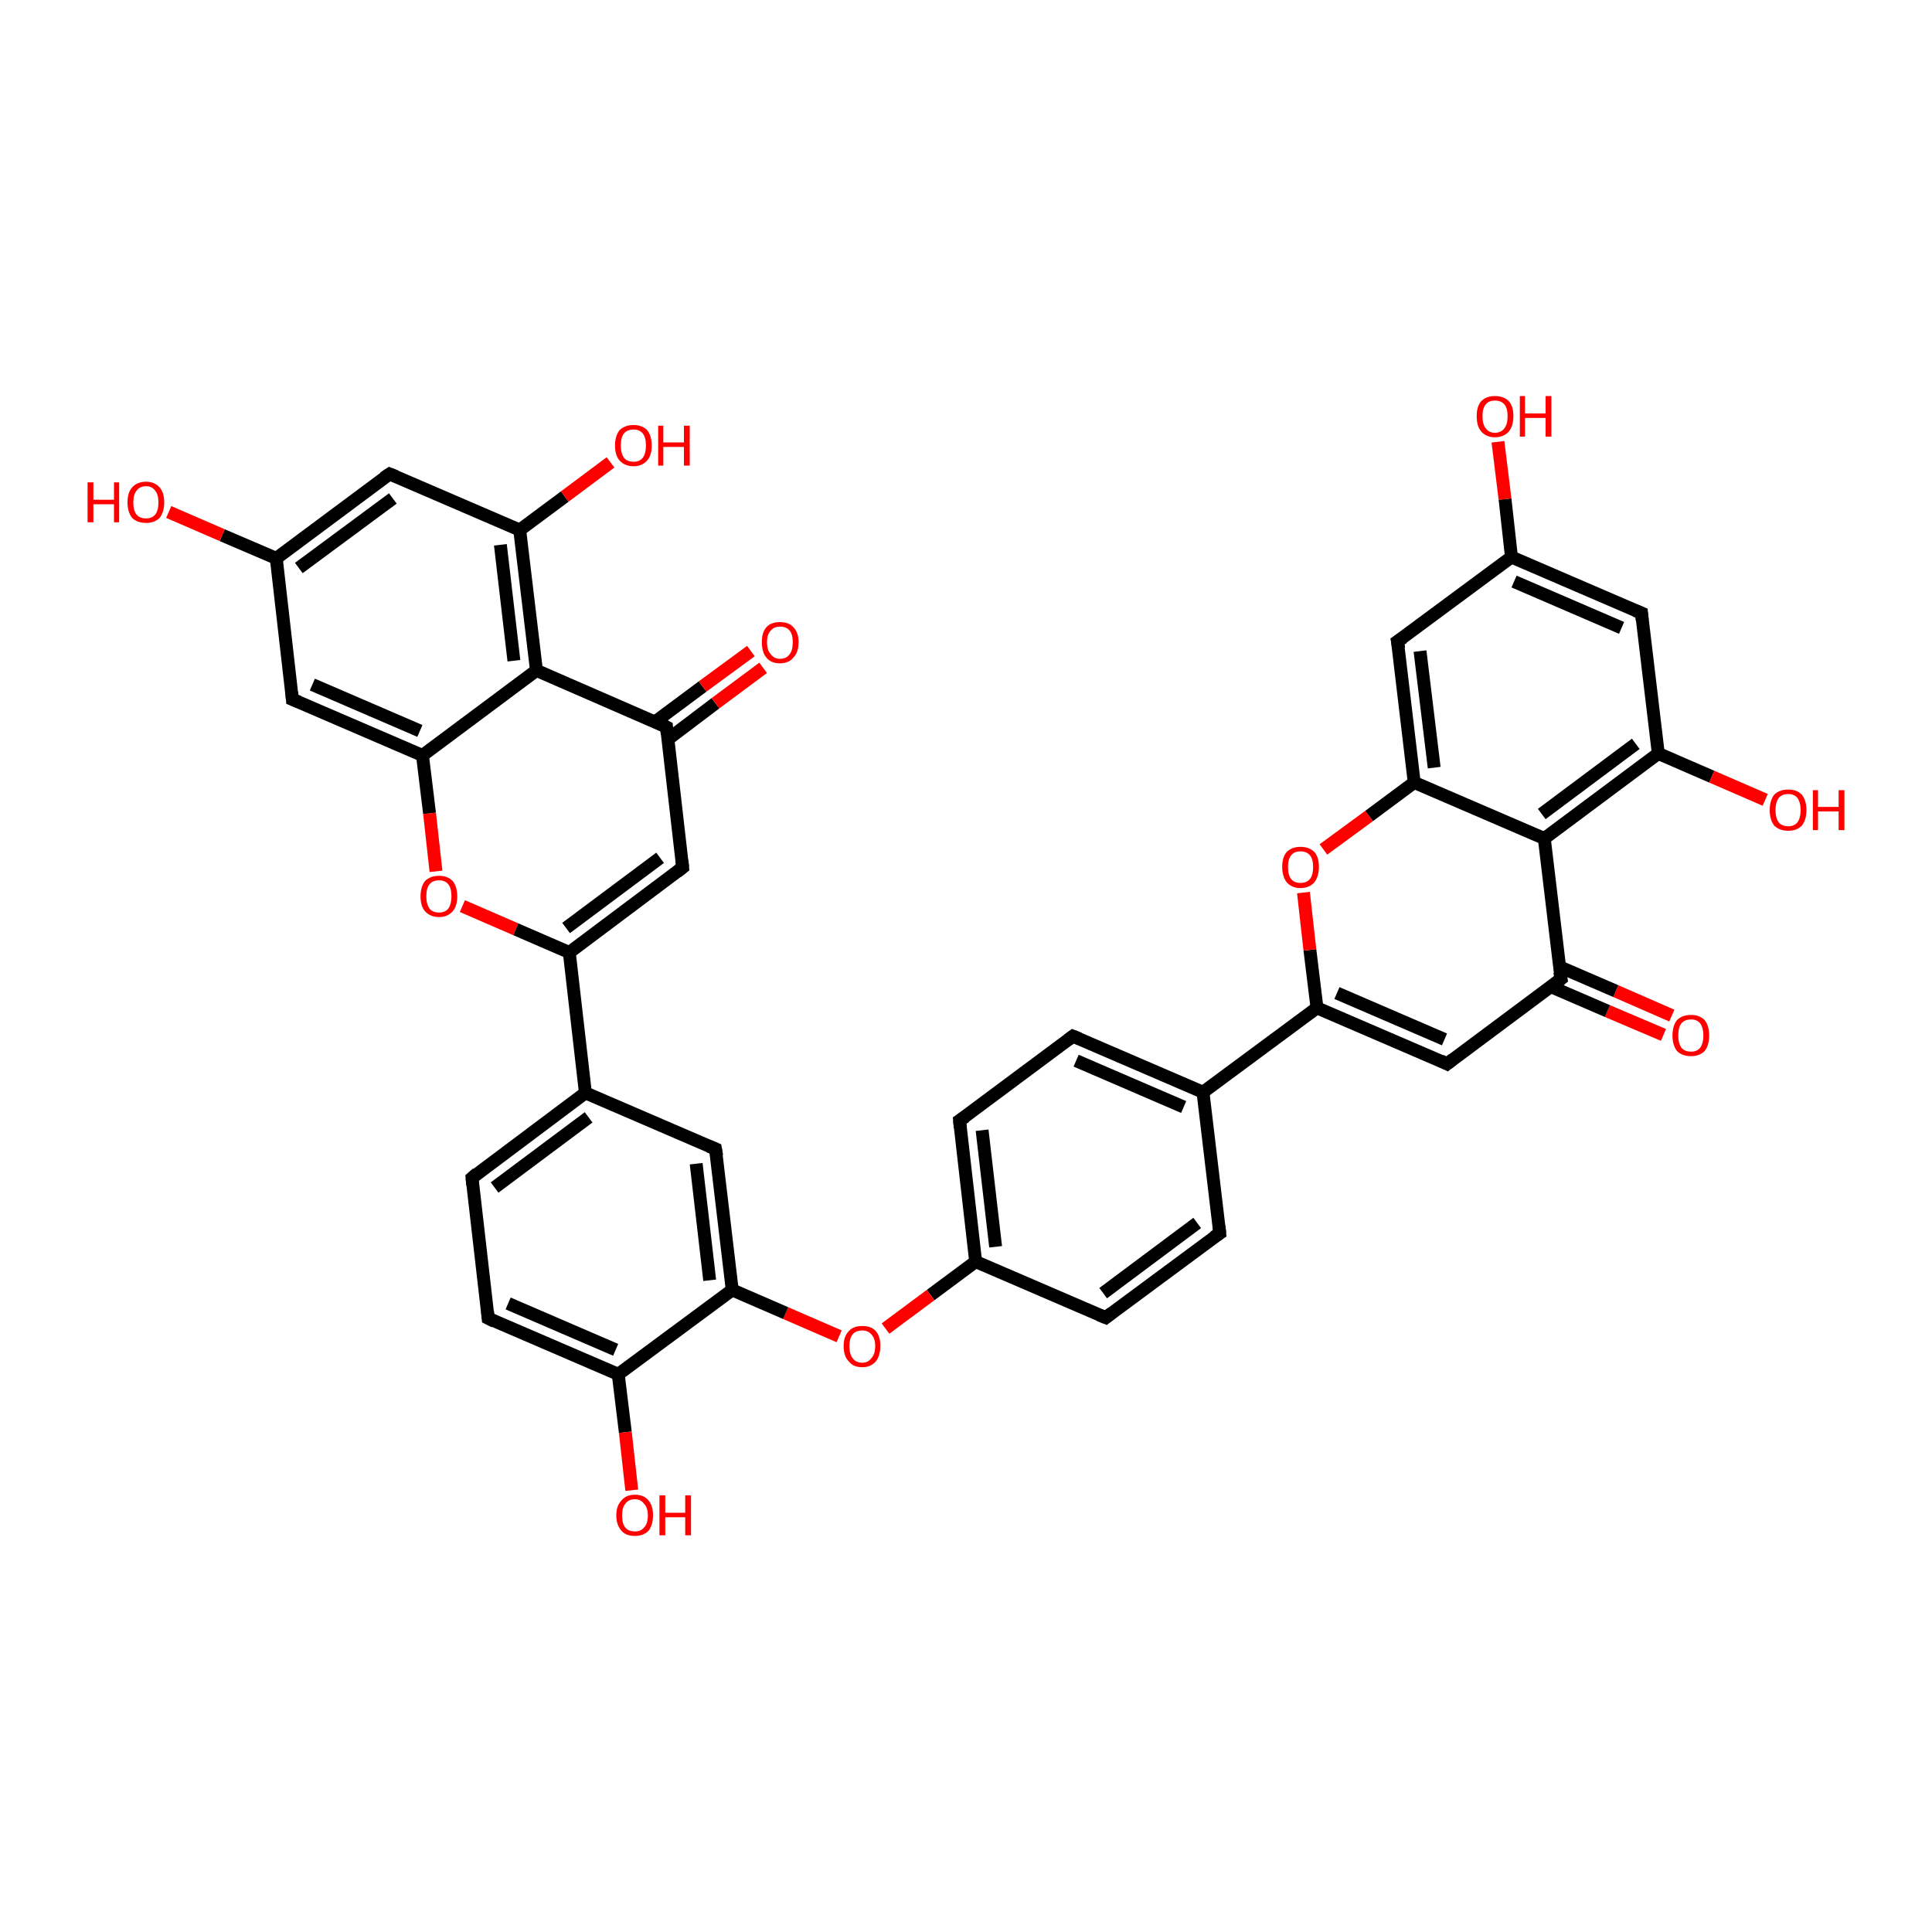 <?xml version='1.0' encoding='iso-8859-1'?>
<svg version='1.1' baseProfile='full'
              xmlns='http://www.w3.org/2000/svg'
                      xmlns:rdkit='http://www.rdkit.org/xml'
                      xmlns:xlink='http://www.w3.org/1999/xlink'
                  xml:space='preserve'
width='300px' height='300px' viewBox='0 0 300 300'>
<!-- END OF HEADER -->
<rect style='opacity:1.0;fill:#FFFFFF;stroke:none' width='300.0' height='300.0' x='0.0' y='0.0'> </rect>
<path class='bond-0 atom-0 atom-1' d='M 258.3,160.7 L 249.6,157.0' style='fill:none;fill-rule:evenodd;stroke:#FF0000;stroke-width:2.0px;stroke-linecap:butt;stroke-linejoin:miter;stroke-opacity:1' />
<path class='bond-0 atom-0 atom-1' d='M 249.6,157.0 L 240.8,153.2' style='fill:none;fill-rule:evenodd;stroke:#000000;stroke-width:2.0px;stroke-linecap:butt;stroke-linejoin:miter;stroke-opacity:1' />
<path class='bond-0 atom-0 atom-1' d='M 259.6,157.7 L 250.9,153.9' style='fill:none;fill-rule:evenodd;stroke:#FF0000;stroke-width:2.0px;stroke-linecap:butt;stroke-linejoin:miter;stroke-opacity:1' />
<path class='bond-0 atom-0 atom-1' d='M 250.9,153.9 L 242.1,150.1' style='fill:none;fill-rule:evenodd;stroke:#000000;stroke-width:2.0px;stroke-linecap:butt;stroke-linejoin:miter;stroke-opacity:1' />
<path class='bond-1 atom-1 atom-2' d='M 242.4,152.0 L 224.7,165.2' style='fill:none;fill-rule:evenodd;stroke:#000000;stroke-width:2.0px;stroke-linecap:butt;stroke-linejoin:miter;stroke-opacity:1' />
<path class='bond-2 atom-2 atom-3' d='M 224.7,165.2 L 204.5,156.5' style='fill:none;fill-rule:evenodd;stroke:#000000;stroke-width:2.0px;stroke-linecap:butt;stroke-linejoin:miter;stroke-opacity:1' />
<path class='bond-2 atom-2 atom-3' d='M 224.3,161.4 L 207.6,154.2' style='fill:none;fill-rule:evenodd;stroke:#000000;stroke-width:2.0px;stroke-linecap:butt;stroke-linejoin:miter;stroke-opacity:1' />
<path class='bond-3 atom-3 atom-4' d='M 204.5,156.5 L 186.8,169.6' style='fill:none;fill-rule:evenodd;stroke:#000000;stroke-width:2.0px;stroke-linecap:butt;stroke-linejoin:miter;stroke-opacity:1' />
<path class='bond-4 atom-4 atom-5' d='M 186.8,169.6 L 166.6,160.9' style='fill:none;fill-rule:evenodd;stroke:#000000;stroke-width:2.0px;stroke-linecap:butt;stroke-linejoin:miter;stroke-opacity:1' />
<path class='bond-4 atom-4 atom-5' d='M 183.8,171.9 L 167.1,164.7' style='fill:none;fill-rule:evenodd;stroke:#000000;stroke-width:2.0px;stroke-linecap:butt;stroke-linejoin:miter;stroke-opacity:1' />
<path class='bond-5 atom-5 atom-6' d='M 166.6,160.9 L 149.0,174.0' style='fill:none;fill-rule:evenodd;stroke:#000000;stroke-width:2.0px;stroke-linecap:butt;stroke-linejoin:miter;stroke-opacity:1' />
<path class='bond-6 atom-6 atom-7' d='M 149.0,174.0 L 151.5,195.9' style='fill:none;fill-rule:evenodd;stroke:#000000;stroke-width:2.0px;stroke-linecap:butt;stroke-linejoin:miter;stroke-opacity:1' />
<path class='bond-6 atom-6 atom-7' d='M 152.5,175.5 L 154.6,193.6' style='fill:none;fill-rule:evenodd;stroke:#000000;stroke-width:2.0px;stroke-linecap:butt;stroke-linejoin:miter;stroke-opacity:1' />
<path class='bond-7 atom-7 atom-8' d='M 151.5,195.9 L 144.5,201.1' style='fill:none;fill-rule:evenodd;stroke:#000000;stroke-width:2.0px;stroke-linecap:butt;stroke-linejoin:miter;stroke-opacity:1' />
<path class='bond-7 atom-7 atom-8' d='M 144.5,201.1 L 137.5,206.3' style='fill:none;fill-rule:evenodd;stroke:#FF0000;stroke-width:2.0px;stroke-linecap:butt;stroke-linejoin:miter;stroke-opacity:1' />
<path class='bond-8 atom-8 atom-9' d='M 130.3,207.5 L 122.0,203.9' style='fill:none;fill-rule:evenodd;stroke:#FF0000;stroke-width:2.0px;stroke-linecap:butt;stroke-linejoin:miter;stroke-opacity:1' />
<path class='bond-8 atom-8 atom-9' d='M 122.0,203.9 L 113.7,200.3' style='fill:none;fill-rule:evenodd;stroke:#000000;stroke-width:2.0px;stroke-linecap:butt;stroke-linejoin:miter;stroke-opacity:1' />
<path class='bond-9 atom-9 atom-10' d='M 113.7,200.3 L 111.1,178.4' style='fill:none;fill-rule:evenodd;stroke:#000000;stroke-width:2.0px;stroke-linecap:butt;stroke-linejoin:miter;stroke-opacity:1' />
<path class='bond-9 atom-9 atom-10' d='M 110.2,198.8 L 108.1,180.7' style='fill:none;fill-rule:evenodd;stroke:#000000;stroke-width:2.0px;stroke-linecap:butt;stroke-linejoin:miter;stroke-opacity:1' />
<path class='bond-10 atom-10 atom-11' d='M 111.1,178.4 L 90.9,169.7' style='fill:none;fill-rule:evenodd;stroke:#000000;stroke-width:2.0px;stroke-linecap:butt;stroke-linejoin:miter;stroke-opacity:1' />
<path class='bond-11 atom-11 atom-12' d='M 90.9,169.7 L 88.4,147.9' style='fill:none;fill-rule:evenodd;stroke:#000000;stroke-width:2.0px;stroke-linecap:butt;stroke-linejoin:miter;stroke-opacity:1' />
<path class='bond-12 atom-12 atom-13' d='M 88.4,147.9 L 106.0,134.7' style='fill:none;fill-rule:evenodd;stroke:#000000;stroke-width:2.0px;stroke-linecap:butt;stroke-linejoin:miter;stroke-opacity:1' />
<path class='bond-12 atom-12 atom-13' d='M 87.9,144.1 L 102.5,133.2' style='fill:none;fill-rule:evenodd;stroke:#000000;stroke-width:2.0px;stroke-linecap:butt;stroke-linejoin:miter;stroke-opacity:1' />
<path class='bond-13 atom-13 atom-14' d='M 106.0,134.7 L 103.5,112.9' style='fill:none;fill-rule:evenodd;stroke:#000000;stroke-width:2.0px;stroke-linecap:butt;stroke-linejoin:miter;stroke-opacity:1' />
<path class='bond-14 atom-14 atom-15' d='M 103.7,114.8 L 111.1,109.2' style='fill:none;fill-rule:evenodd;stroke:#000000;stroke-width:2.0px;stroke-linecap:butt;stroke-linejoin:miter;stroke-opacity:1' />
<path class='bond-14 atom-14 atom-15' d='M 111.1,109.2 L 118.5,103.7' style='fill:none;fill-rule:evenodd;stroke:#FF0000;stroke-width:2.0px;stroke-linecap:butt;stroke-linejoin:miter;stroke-opacity:1' />
<path class='bond-14 atom-14 atom-15' d='M 101.7,112.1 L 109.1,106.6' style='fill:none;fill-rule:evenodd;stroke:#000000;stroke-width:2.0px;stroke-linecap:butt;stroke-linejoin:miter;stroke-opacity:1' />
<path class='bond-14 atom-14 atom-15' d='M 109.1,106.6 L 116.6,101.1' style='fill:none;fill-rule:evenodd;stroke:#FF0000;stroke-width:2.0px;stroke-linecap:butt;stroke-linejoin:miter;stroke-opacity:1' />
<path class='bond-15 atom-14 atom-16' d='M 103.5,112.9 L 83.3,104.1' style='fill:none;fill-rule:evenodd;stroke:#000000;stroke-width:2.0px;stroke-linecap:butt;stroke-linejoin:miter;stroke-opacity:1' />
<path class='bond-16 atom-16 atom-17' d='M 83.3,104.1 L 80.7,82.3' style='fill:none;fill-rule:evenodd;stroke:#000000;stroke-width:2.0px;stroke-linecap:butt;stroke-linejoin:miter;stroke-opacity:1' />
<path class='bond-16 atom-16 atom-17' d='M 79.8,102.6 L 77.7,84.6' style='fill:none;fill-rule:evenodd;stroke:#000000;stroke-width:2.0px;stroke-linecap:butt;stroke-linejoin:miter;stroke-opacity:1' />
<path class='bond-17 atom-17 atom-18' d='M 80.7,82.3 L 87.7,77.1' style='fill:none;fill-rule:evenodd;stroke:#000000;stroke-width:2.0px;stroke-linecap:butt;stroke-linejoin:miter;stroke-opacity:1' />
<path class='bond-17 atom-17 atom-18' d='M 87.7,77.1 L 94.8,71.8' style='fill:none;fill-rule:evenodd;stroke:#FF0000;stroke-width:2.0px;stroke-linecap:butt;stroke-linejoin:miter;stroke-opacity:1' />
<path class='bond-18 atom-17 atom-19' d='M 80.7,82.3 L 60.5,73.6' style='fill:none;fill-rule:evenodd;stroke:#000000;stroke-width:2.0px;stroke-linecap:butt;stroke-linejoin:miter;stroke-opacity:1' />
<path class='bond-19 atom-19 atom-20' d='M 60.5,73.6 L 42.9,86.7' style='fill:none;fill-rule:evenodd;stroke:#000000;stroke-width:2.0px;stroke-linecap:butt;stroke-linejoin:miter;stroke-opacity:1' />
<path class='bond-19 atom-19 atom-20' d='M 61.0,77.4 L 46.4,88.2' style='fill:none;fill-rule:evenodd;stroke:#000000;stroke-width:2.0px;stroke-linecap:butt;stroke-linejoin:miter;stroke-opacity:1' />
<path class='bond-20 atom-20 atom-21' d='M 42.9,86.7 L 34.5,83.1' style='fill:none;fill-rule:evenodd;stroke:#000000;stroke-width:2.0px;stroke-linecap:butt;stroke-linejoin:miter;stroke-opacity:1' />
<path class='bond-20 atom-20 atom-21' d='M 34.5,83.1 L 26.2,79.5' style='fill:none;fill-rule:evenodd;stroke:#FF0000;stroke-width:2.0px;stroke-linecap:butt;stroke-linejoin:miter;stroke-opacity:1' />
<path class='bond-21 atom-20 atom-22' d='M 42.9,86.7 L 45.4,108.6' style='fill:none;fill-rule:evenodd;stroke:#000000;stroke-width:2.0px;stroke-linecap:butt;stroke-linejoin:miter;stroke-opacity:1' />
<path class='bond-22 atom-22 atom-23' d='M 45.4,108.6 L 65.6,117.3' style='fill:none;fill-rule:evenodd;stroke:#000000;stroke-width:2.0px;stroke-linecap:butt;stroke-linejoin:miter;stroke-opacity:1' />
<path class='bond-22 atom-22 atom-23' d='M 48.5,106.3 L 65.2,113.5' style='fill:none;fill-rule:evenodd;stroke:#000000;stroke-width:2.0px;stroke-linecap:butt;stroke-linejoin:miter;stroke-opacity:1' />
<path class='bond-23 atom-23 atom-24' d='M 65.6,117.3 L 66.7,126.3' style='fill:none;fill-rule:evenodd;stroke:#000000;stroke-width:2.0px;stroke-linecap:butt;stroke-linejoin:miter;stroke-opacity:1' />
<path class='bond-23 atom-23 atom-24' d='M 66.7,126.3 L 67.7,135.3' style='fill:none;fill-rule:evenodd;stroke:#FF0000;stroke-width:2.0px;stroke-linecap:butt;stroke-linejoin:miter;stroke-opacity:1' />
<path class='bond-24 atom-11 atom-25' d='M 90.9,169.7 L 73.3,182.9' style='fill:none;fill-rule:evenodd;stroke:#000000;stroke-width:2.0px;stroke-linecap:butt;stroke-linejoin:miter;stroke-opacity:1' />
<path class='bond-24 atom-11 atom-25' d='M 91.4,173.5 L 76.8,184.4' style='fill:none;fill-rule:evenodd;stroke:#000000;stroke-width:2.0px;stroke-linecap:butt;stroke-linejoin:miter;stroke-opacity:1' />
<path class='bond-25 atom-25 atom-26' d='M 73.3,182.9 L 75.8,204.7' style='fill:none;fill-rule:evenodd;stroke:#000000;stroke-width:2.0px;stroke-linecap:butt;stroke-linejoin:miter;stroke-opacity:1' />
<path class='bond-26 atom-26 atom-27' d='M 75.8,204.7 L 96.0,213.4' style='fill:none;fill-rule:evenodd;stroke:#000000;stroke-width:2.0px;stroke-linecap:butt;stroke-linejoin:miter;stroke-opacity:1' />
<path class='bond-26 atom-26 atom-27' d='M 78.9,202.4 L 95.6,209.6' style='fill:none;fill-rule:evenodd;stroke:#000000;stroke-width:2.0px;stroke-linecap:butt;stroke-linejoin:miter;stroke-opacity:1' />
<path class='bond-27 atom-27 atom-28' d='M 96.0,213.4 L 97.1,222.4' style='fill:none;fill-rule:evenodd;stroke:#000000;stroke-width:2.0px;stroke-linecap:butt;stroke-linejoin:miter;stroke-opacity:1' />
<path class='bond-27 atom-27 atom-28' d='M 97.1,222.4 L 98.1,231.4' style='fill:none;fill-rule:evenodd;stroke:#FF0000;stroke-width:2.0px;stroke-linecap:butt;stroke-linejoin:miter;stroke-opacity:1' />
<path class='bond-28 atom-7 atom-29' d='M 151.5,195.9 L 171.7,204.6' style='fill:none;fill-rule:evenodd;stroke:#000000;stroke-width:2.0px;stroke-linecap:butt;stroke-linejoin:miter;stroke-opacity:1' />
<path class='bond-29 atom-29 atom-30' d='M 171.7,204.6 L 189.4,191.5' style='fill:none;fill-rule:evenodd;stroke:#000000;stroke-width:2.0px;stroke-linecap:butt;stroke-linejoin:miter;stroke-opacity:1' />
<path class='bond-29 atom-29 atom-30' d='M 171.3,200.8 L 185.9,189.9' style='fill:none;fill-rule:evenodd;stroke:#000000;stroke-width:2.0px;stroke-linecap:butt;stroke-linejoin:miter;stroke-opacity:1' />
<path class='bond-30 atom-3 atom-31' d='M 204.5,156.5 L 203.4,147.5' style='fill:none;fill-rule:evenodd;stroke:#000000;stroke-width:2.0px;stroke-linecap:butt;stroke-linejoin:miter;stroke-opacity:1' />
<path class='bond-30 atom-3 atom-31' d='M 203.4,147.5 L 202.4,138.6' style='fill:none;fill-rule:evenodd;stroke:#FF0000;stroke-width:2.0px;stroke-linecap:butt;stroke-linejoin:miter;stroke-opacity:1' />
<path class='bond-31 atom-31 atom-32' d='M 205.5,131.9 L 212.6,126.7' style='fill:none;fill-rule:evenodd;stroke:#FF0000;stroke-width:2.0px;stroke-linecap:butt;stroke-linejoin:miter;stroke-opacity:1' />
<path class='bond-31 atom-31 atom-32' d='M 212.6,126.7 L 219.6,121.5' style='fill:none;fill-rule:evenodd;stroke:#000000;stroke-width:2.0px;stroke-linecap:butt;stroke-linejoin:miter;stroke-opacity:1' />
<path class='bond-32 atom-32 atom-33' d='M 219.6,121.5 L 217.0,99.6' style='fill:none;fill-rule:evenodd;stroke:#000000;stroke-width:2.0px;stroke-linecap:butt;stroke-linejoin:miter;stroke-opacity:1' />
<path class='bond-32 atom-32 atom-33' d='M 222.7,119.2 L 220.5,101.1' style='fill:none;fill-rule:evenodd;stroke:#000000;stroke-width:2.0px;stroke-linecap:butt;stroke-linejoin:miter;stroke-opacity:1' />
<path class='bond-33 atom-33 atom-34' d='M 217.0,99.6 L 234.7,86.5' style='fill:none;fill-rule:evenodd;stroke:#000000;stroke-width:2.0px;stroke-linecap:butt;stroke-linejoin:miter;stroke-opacity:1' />
<path class='bond-34 atom-34 atom-35' d='M 234.7,86.5 L 233.7,77.5' style='fill:none;fill-rule:evenodd;stroke:#000000;stroke-width:2.0px;stroke-linecap:butt;stroke-linejoin:miter;stroke-opacity:1' />
<path class='bond-34 atom-34 atom-35' d='M 233.7,77.5 L 232.6,68.6' style='fill:none;fill-rule:evenodd;stroke:#FF0000;stroke-width:2.0px;stroke-linecap:butt;stroke-linejoin:miter;stroke-opacity:1' />
<path class='bond-35 atom-34 atom-36' d='M 234.7,86.5 L 254.9,95.2' style='fill:none;fill-rule:evenodd;stroke:#000000;stroke-width:2.0px;stroke-linecap:butt;stroke-linejoin:miter;stroke-opacity:1' />
<path class='bond-35 atom-34 atom-36' d='M 235.1,90.3 L 251.8,97.5' style='fill:none;fill-rule:evenodd;stroke:#000000;stroke-width:2.0px;stroke-linecap:butt;stroke-linejoin:miter;stroke-opacity:1' />
<path class='bond-36 atom-36 atom-37' d='M 254.9,95.2 L 257.5,117.0' style='fill:none;fill-rule:evenodd;stroke:#000000;stroke-width:2.0px;stroke-linecap:butt;stroke-linejoin:miter;stroke-opacity:1' />
<path class='bond-37 atom-37 atom-38' d='M 257.5,117.0 L 265.8,120.6' style='fill:none;fill-rule:evenodd;stroke:#000000;stroke-width:2.0px;stroke-linecap:butt;stroke-linejoin:miter;stroke-opacity:1' />
<path class='bond-37 atom-37 atom-38' d='M 265.8,120.6 L 274.1,124.2' style='fill:none;fill-rule:evenodd;stroke:#FF0000;stroke-width:2.0px;stroke-linecap:butt;stroke-linejoin:miter;stroke-opacity:1' />
<path class='bond-38 atom-37 atom-39' d='M 257.5,117.0 L 239.8,130.2' style='fill:none;fill-rule:evenodd;stroke:#000000;stroke-width:2.0px;stroke-linecap:butt;stroke-linejoin:miter;stroke-opacity:1' />
<path class='bond-38 atom-37 atom-39' d='M 254.0,115.5 L 239.4,126.4' style='fill:none;fill-rule:evenodd;stroke:#000000;stroke-width:2.0px;stroke-linecap:butt;stroke-linejoin:miter;stroke-opacity:1' />
<path class='bond-39 atom-39 atom-1' d='M 239.8,130.2 L 242.4,152.0' style='fill:none;fill-rule:evenodd;stroke:#000000;stroke-width:2.0px;stroke-linecap:butt;stroke-linejoin:miter;stroke-opacity:1' />
<path class='bond-40 atom-30 atom-4' d='M 189.4,191.5 L 186.8,169.6' style='fill:none;fill-rule:evenodd;stroke:#000000;stroke-width:2.0px;stroke-linecap:butt;stroke-linejoin:miter;stroke-opacity:1' />
<path class='bond-41 atom-39 atom-32' d='M 239.8,130.2 L 219.6,121.5' style='fill:none;fill-rule:evenodd;stroke:#000000;stroke-width:2.0px;stroke-linecap:butt;stroke-linejoin:miter;stroke-opacity:1' />
<path class='bond-42 atom-27 atom-9' d='M 96.0,213.4 L 113.7,200.3' style='fill:none;fill-rule:evenodd;stroke:#000000;stroke-width:2.0px;stroke-linecap:butt;stroke-linejoin:miter;stroke-opacity:1' />
<path class='bond-43 atom-24 atom-12' d='M 71.8,140.7 L 80.1,144.3' style='fill:none;fill-rule:evenodd;stroke:#FF0000;stroke-width:2.0px;stroke-linecap:butt;stroke-linejoin:miter;stroke-opacity:1' />
<path class='bond-43 atom-24 atom-12' d='M 80.1,144.3 L 88.4,147.9' style='fill:none;fill-rule:evenodd;stroke:#000000;stroke-width:2.0px;stroke-linecap:butt;stroke-linejoin:miter;stroke-opacity:1' />
<path class='bond-44 atom-23 atom-16' d='M 65.6,117.3 L 83.3,104.1' style='fill:none;fill-rule:evenodd;stroke:#000000;stroke-width:2.0px;stroke-linecap:butt;stroke-linejoin:miter;stroke-opacity:1' />
<path d='M 241.5,152.7 L 242.4,152.0 L 242.2,150.9' style='fill:none;stroke:#000000;stroke-width:2.0px;stroke-linecap:butt;stroke-linejoin:miter;stroke-opacity:1;' />
<path d='M 225.6,164.5 L 224.7,165.2 L 223.7,164.7' style='fill:none;stroke:#000000;stroke-width:2.0px;stroke-linecap:butt;stroke-linejoin:miter;stroke-opacity:1;' />
<path d='M 167.6,161.3 L 166.6,160.9 L 165.8,161.5' style='fill:none;stroke:#000000;stroke-width:2.0px;stroke-linecap:butt;stroke-linejoin:miter;stroke-opacity:1;' />
<path d='M 149.9,173.4 L 149.0,174.0 L 149.1,175.1' style='fill:none;stroke:#000000;stroke-width:2.0px;stroke-linecap:butt;stroke-linejoin:miter;stroke-opacity:1;' />
<path d='M 111.3,179.5 L 111.1,178.4 L 110.1,178.0' style='fill:none;stroke:#000000;stroke-width:2.0px;stroke-linecap:butt;stroke-linejoin:miter;stroke-opacity:1;' />
<path d='M 105.1,135.4 L 106.0,134.7 L 105.9,133.6' style='fill:none;stroke:#000000;stroke-width:2.0px;stroke-linecap:butt;stroke-linejoin:miter;stroke-opacity:1;' />
<path d='M 103.6,114.0 L 103.5,112.9 L 102.5,112.4' style='fill:none;stroke:#000000;stroke-width:2.0px;stroke-linecap:butt;stroke-linejoin:miter;stroke-opacity:1;' />
<path d='M 61.5,74.0 L 60.5,73.6 L 59.6,74.2' style='fill:none;stroke:#000000;stroke-width:2.0px;stroke-linecap:butt;stroke-linejoin:miter;stroke-opacity:1;' />
<path d='M 45.3,107.5 L 45.4,108.6 L 46.4,109.0' style='fill:none;stroke:#000000;stroke-width:2.0px;stroke-linecap:butt;stroke-linejoin:miter;stroke-opacity:1;' />
<path d='M 74.1,182.2 L 73.3,182.9 L 73.4,184.0' style='fill:none;stroke:#000000;stroke-width:2.0px;stroke-linecap:butt;stroke-linejoin:miter;stroke-opacity:1;' />
<path d='M 75.7,203.6 L 75.8,204.7 L 76.8,205.2' style='fill:none;stroke:#000000;stroke-width:2.0px;stroke-linecap:butt;stroke-linejoin:miter;stroke-opacity:1;' />
<path d='M 170.7,204.2 L 171.7,204.6 L 172.6,203.9' style='fill:none;stroke:#000000;stroke-width:2.0px;stroke-linecap:butt;stroke-linejoin:miter;stroke-opacity:1;' />
<path d='M 188.5,192.1 L 189.4,191.5 L 189.3,190.4' style='fill:none;stroke:#000000;stroke-width:2.0px;stroke-linecap:butt;stroke-linejoin:miter;stroke-opacity:1;' />
<path d='M 217.2,100.7 L 217.0,99.6 L 217.9,99.0' style='fill:none;stroke:#000000;stroke-width:2.0px;stroke-linecap:butt;stroke-linejoin:miter;stroke-opacity:1;' />
<path d='M 253.9,94.8 L 254.9,95.2 L 255.0,96.3' style='fill:none;stroke:#000000;stroke-width:2.0px;stroke-linecap:butt;stroke-linejoin:miter;stroke-opacity:1;' />
<path class='atom-0' d='M 259.7 160.8
Q 259.7 159.3, 260.4 158.4
Q 261.2 157.6, 262.6 157.6
Q 263.9 157.6, 264.7 158.4
Q 265.4 159.3, 265.4 160.8
Q 265.4 162.3, 264.7 163.2
Q 263.9 164.0, 262.6 164.0
Q 261.2 164.0, 260.4 163.2
Q 259.7 162.3, 259.7 160.8
M 262.6 163.3
Q 263.5 163.3, 264.0 162.7
Q 264.5 162.0, 264.5 160.8
Q 264.5 159.6, 264.0 158.9
Q 263.5 158.3, 262.6 158.3
Q 261.6 158.3, 261.1 158.9
Q 260.6 159.5, 260.6 160.8
Q 260.6 162.0, 261.1 162.7
Q 261.6 163.3, 262.6 163.3
' fill='#FF0000'/>
<path class='atom-8' d='M 131.0 209.0
Q 131.0 207.5, 131.8 206.7
Q 132.5 205.9, 133.9 205.9
Q 135.3 205.9, 136.0 206.7
Q 136.7 207.5, 136.7 209.0
Q 136.7 210.5, 136.0 211.4
Q 135.2 212.3, 133.9 212.3
Q 132.5 212.3, 131.8 211.4
Q 131.0 210.6, 131.0 209.0
M 133.9 211.6
Q 134.8 211.6, 135.3 210.9
Q 135.9 210.3, 135.9 209.0
Q 135.9 207.8, 135.3 207.2
Q 134.8 206.6, 133.9 206.6
Q 132.9 206.6, 132.4 207.2
Q 131.9 207.8, 131.9 209.0
Q 131.9 210.3, 132.4 210.9
Q 132.9 211.6, 133.9 211.6
' fill='#FF0000'/>
<path class='atom-15' d='M 118.3 99.7
Q 118.3 98.2, 119.0 97.4
Q 119.7 96.6, 121.1 96.6
Q 122.5 96.6, 123.2 97.4
Q 124.0 98.2, 124.0 99.7
Q 124.0 101.3, 123.2 102.1
Q 122.5 103.0, 121.1 103.0
Q 119.7 103.0, 119.0 102.1
Q 118.3 101.3, 118.3 99.7
M 121.1 102.3
Q 122.1 102.3, 122.6 101.6
Q 123.1 101.0, 123.1 99.7
Q 123.1 98.5, 122.6 97.9
Q 122.1 97.3, 121.1 97.3
Q 120.2 97.3, 119.7 97.9
Q 119.1 98.5, 119.1 99.7
Q 119.1 101.0, 119.7 101.6
Q 120.2 102.3, 121.1 102.3
' fill='#FF0000'/>
<path class='atom-18' d='M 95.5 69.2
Q 95.5 67.7, 96.2 66.8
Q 97.0 66.0, 98.4 66.0
Q 99.7 66.0, 100.5 66.8
Q 101.2 67.7, 101.2 69.2
Q 101.2 70.7, 100.5 71.5
Q 99.7 72.4, 98.4 72.4
Q 97.0 72.4, 96.2 71.5
Q 95.5 70.7, 95.5 69.2
M 98.4 71.7
Q 99.3 71.7, 99.8 71.1
Q 100.3 70.4, 100.3 69.2
Q 100.3 67.9, 99.8 67.3
Q 99.3 66.7, 98.4 66.7
Q 97.4 66.7, 96.9 67.3
Q 96.4 67.9, 96.4 69.2
Q 96.4 70.4, 96.9 71.1
Q 97.4 71.7, 98.4 71.7
' fill='#FF0000'/>
<path class='atom-18' d='M 102.2 66.1
L 103.0 66.1
L 103.0 68.7
L 106.2 68.7
L 106.2 66.1
L 107.1 66.1
L 107.1 72.3
L 106.2 72.3
L 106.2 69.4
L 103.0 69.4
L 103.0 72.3
L 102.2 72.3
L 102.2 66.1
' fill='#FF0000'/>
<path class='atom-21' d='M 13.6 74.9
L 14.5 74.9
L 14.5 77.6
L 17.7 77.6
L 17.7 74.9
L 18.5 74.9
L 18.5 81.1
L 17.7 81.1
L 17.7 78.3
L 14.5 78.3
L 14.5 81.1
L 13.6 81.1
L 13.6 74.9
' fill='#FF0000'/>
<path class='atom-21' d='M 19.8 78.0
Q 19.8 76.5, 20.5 75.7
Q 21.3 74.8, 22.7 74.8
Q 24.0 74.8, 24.8 75.7
Q 25.5 76.5, 25.5 78.0
Q 25.5 79.5, 24.8 80.4
Q 24.0 81.2, 22.7 81.2
Q 21.3 81.2, 20.5 80.4
Q 19.8 79.5, 19.8 78.0
M 22.7 80.5
Q 23.6 80.5, 24.1 79.9
Q 24.6 79.3, 24.6 78.0
Q 24.6 76.8, 24.1 76.2
Q 23.6 75.5, 22.7 75.5
Q 21.7 75.5, 21.2 76.2
Q 20.7 76.8, 20.7 78.0
Q 20.7 79.3, 21.2 79.9
Q 21.7 80.5, 22.7 80.5
' fill='#FF0000'/>
<path class='atom-24' d='M 65.3 139.2
Q 65.3 137.7, 66.0 136.8
Q 66.8 136.0, 68.2 136.0
Q 69.5 136.0, 70.3 136.8
Q 71.0 137.7, 71.0 139.2
Q 71.0 140.7, 70.3 141.5
Q 69.5 142.4, 68.2 142.4
Q 66.8 142.4, 66.0 141.5
Q 65.3 140.7, 65.3 139.2
M 68.2 141.7
Q 69.1 141.7, 69.6 141.1
Q 70.1 140.4, 70.1 139.2
Q 70.1 137.9, 69.6 137.3
Q 69.1 136.7, 68.2 136.7
Q 67.2 136.7, 66.7 137.3
Q 66.2 137.9, 66.2 139.2
Q 66.2 140.4, 66.7 141.1
Q 67.2 141.7, 68.2 141.7
' fill='#FF0000'/>
<path class='atom-28' d='M 95.7 235.3
Q 95.7 233.8, 96.5 233.0
Q 97.2 232.1, 98.6 232.1
Q 100.0 232.1, 100.7 233.0
Q 101.4 233.8, 101.4 235.3
Q 101.4 236.8, 100.7 237.7
Q 99.9 238.5, 98.6 238.5
Q 97.2 238.5, 96.5 237.7
Q 95.7 236.8, 95.7 235.3
M 98.6 237.8
Q 99.5 237.8, 100.0 237.2
Q 100.6 236.6, 100.6 235.3
Q 100.6 234.1, 100.0 233.5
Q 99.5 232.8, 98.6 232.8
Q 97.6 232.8, 97.1 233.5
Q 96.6 234.1, 96.6 235.3
Q 96.6 236.6, 97.1 237.2
Q 97.6 237.8, 98.6 237.8
' fill='#FF0000'/>
<path class='atom-28' d='M 102.4 232.2
L 103.3 232.2
L 103.3 234.9
L 106.4 234.9
L 106.4 232.2
L 107.3 232.2
L 107.3 238.4
L 106.4 238.4
L 106.4 235.6
L 103.3 235.6
L 103.3 238.4
L 102.4 238.4
L 102.4 232.2
' fill='#FF0000'/>
<path class='atom-31' d='M 199.1 134.6
Q 199.1 133.1, 199.8 132.3
Q 200.6 131.5, 201.9 131.5
Q 203.3 131.5, 204.1 132.3
Q 204.8 133.1, 204.8 134.6
Q 204.8 136.1, 204.1 137.0
Q 203.3 137.9, 201.9 137.9
Q 200.6 137.9, 199.8 137.0
Q 199.1 136.1, 199.1 134.6
M 201.9 137.1
Q 202.9 137.1, 203.4 136.5
Q 203.9 135.9, 203.9 134.6
Q 203.9 133.4, 203.4 132.8
Q 202.9 132.2, 201.9 132.2
Q 201.0 132.2, 200.5 132.8
Q 200.0 133.4, 200.0 134.6
Q 200.0 135.9, 200.5 136.5
Q 201.0 137.1, 201.9 137.1
' fill='#FF0000'/>
<path class='atom-35' d='M 229.3 64.6
Q 229.3 63.1, 230.0 62.3
Q 230.8 61.5, 232.1 61.5
Q 233.5 61.5, 234.3 62.3
Q 235.0 63.1, 235.0 64.6
Q 235.0 66.1, 234.3 67.0
Q 233.5 67.9, 232.1 67.9
Q 230.8 67.9, 230.0 67.0
Q 229.3 66.2, 229.3 64.6
M 232.1 67.2
Q 233.1 67.2, 233.6 66.5
Q 234.1 65.9, 234.1 64.6
Q 234.1 63.4, 233.6 62.8
Q 233.1 62.2, 232.1 62.2
Q 231.2 62.2, 230.7 62.8
Q 230.2 63.4, 230.2 64.6
Q 230.2 65.9, 230.7 66.5
Q 231.2 67.2, 232.1 67.2
' fill='#FF0000'/>
<path class='atom-35' d='M 236.0 61.5
L 236.8 61.5
L 236.8 64.2
L 240.0 64.2
L 240.0 61.5
L 240.9 61.5
L 240.9 67.8
L 240.0 67.8
L 240.0 64.9
L 236.8 64.9
L 236.8 67.8
L 236.0 67.8
L 236.0 61.5
' fill='#FF0000'/>
<path class='atom-38' d='M 274.8 125.8
Q 274.8 124.3, 275.5 123.4
Q 276.3 122.6, 277.7 122.6
Q 279.0 122.6, 279.8 123.4
Q 280.5 124.3, 280.5 125.8
Q 280.5 127.3, 279.8 128.2
Q 279.0 129.0, 277.7 129.0
Q 276.3 129.0, 275.5 128.2
Q 274.8 127.3, 274.8 125.8
M 277.7 128.3
Q 278.6 128.3, 279.1 127.7
Q 279.6 127.0, 279.6 125.8
Q 279.6 124.6, 279.1 123.9
Q 278.6 123.3, 277.7 123.3
Q 276.7 123.3, 276.2 123.9
Q 275.7 124.6, 275.7 125.8
Q 275.7 127.0, 276.2 127.7
Q 276.7 128.3, 277.7 128.3
' fill='#FF0000'/>
<path class='atom-38' d='M 281.5 122.7
L 282.3 122.7
L 282.3 125.3
L 285.5 125.3
L 285.5 122.7
L 286.4 122.7
L 286.4 128.9
L 285.5 128.9
L 285.5 126.0
L 282.3 126.0
L 282.3 128.9
L 281.5 128.9
L 281.5 122.7
' fill='#FF0000'/>
</svg>
